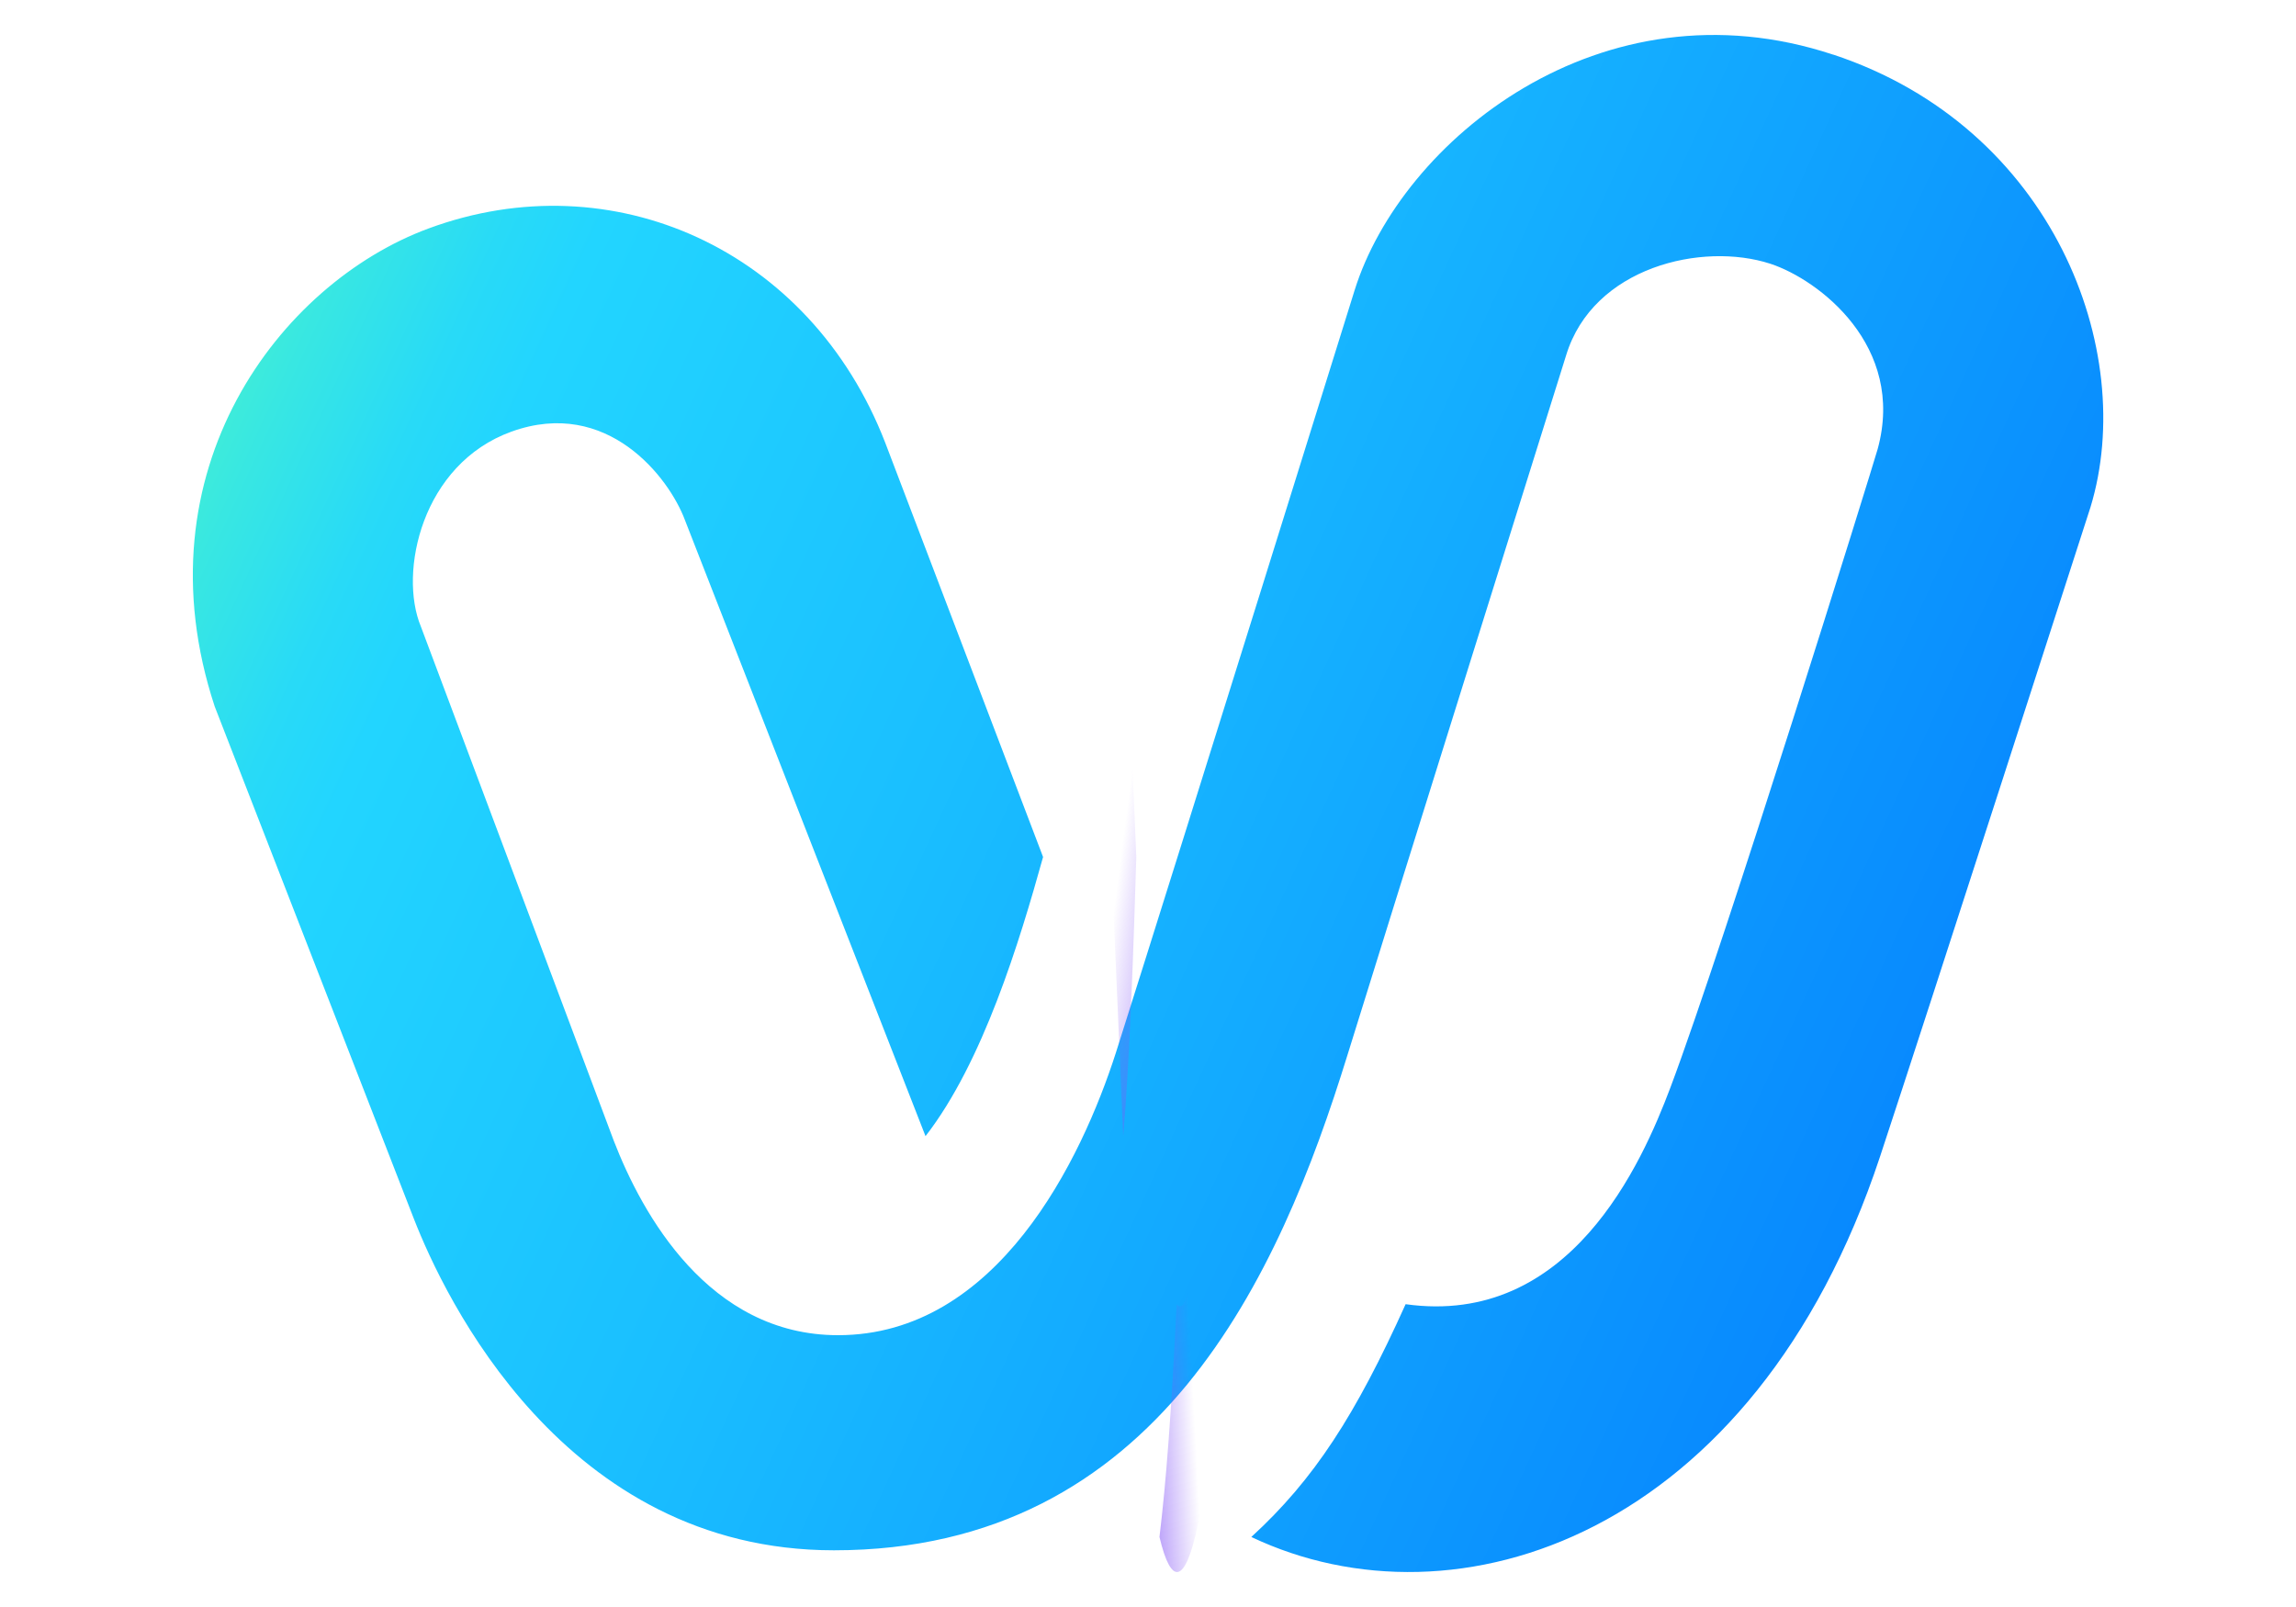 <svg width="10" height="7" viewBox="0 0 10 7" fill="none" xmlns="http://www.w3.org/2000/svg"><g clip-path="url(#clip0_894_5924)"><path d="M7.984.238C6.973-.097 6.103.614 5.9 1.264c0 0-.73 2.344-1.04 3.322-.15.466-.517 1.23-1.21 1.23-.564 0-.854-.53-.976-.845l-.841-2.242c-.098-.236.004-.708.395-.849.417-.15.686.2.755.385l1.048 2.684c.25-.322.409-.846.512-1.216l-.688-1.806C3.528 1.084 2.666.7 1.867.995c-.648.239-1.27 1.056-.932 2.082l.868 2.233c.132.338.652 1.443 1.829 1.443 1.412 0 1.942-1.204 2.236-2.155.147-.476.953-3.05.953-3.05.117-.385.593-.496.89-.399.21.069.59.358.467.807-.023.081-.666 2.152-.903 2.782-.124.329-.438 1.043-1.153.943-.218.483-.398.763-.672 1.014.891.423 2.19-.003 2.738-1.656.203-.614.917-2.83.917-2.83.207-.681-.163-1.654-1.12-1.971z" fill="url(#paint0_linear_894_5924)"/><path d="M4.892 4.949c.028-.322.046-.846.057-1.216l-.075-1.768-.096.344.114 2.64z" fill="url(#paint1_linear_894_5924)"/><path d="M5.318 2.972l-.065 1.766c-.014.329-.049 1.042-.128.943-.024.482-.045.763-.075 1.014.1.423.243-.003.304-1.656l.026-.697-.062-1.37z" fill="url(#paint2_linear_894_5924)"/></g><defs><linearGradient id="paint0_linear_894_5924" x1="1.103" y1="1.414" x2="9.908" y2="5.461" gradientUnits="userSpaceOnUse"><stop stop-color="#40EDD8"/><stop offset=".024" stop-color="#38E7E2"/><stop offset=".084" stop-color="#28DAF7"/><stop offset=".124" stop-color="#22D5FF"/><stop offset=".36" stop-color="#1ABFFF"/><stop offset=".85" stop-color="#0786FE"/><stop offset=".909" stop-color="#047FFE"/></linearGradient><linearGradient id="paint1_linear_894_5924" x1="5.089" y1="5.631" x2="4.642" y2="5.573" gradientUnits="userSpaceOnUse"><stop offset="0" stop-color="#8455F5"/><stop offset="1" stop-color="#8455F5" stop-opacity="0"/></linearGradient><linearGradient id="paint2_linear_894_5924" x1="4.875" y1="6.493" x2="5.219" y2="6.475" gradientUnits="userSpaceOnUse"><stop offset="0" stop-color="#8455F5"/><stop offset="1" stop-color="#8455F5" stop-opacity="0"/></linearGradient><clipPath id="clip0_894_5924"><path fill="#fff" d="M0 0h10v7H0z"/></clipPath></defs></svg>